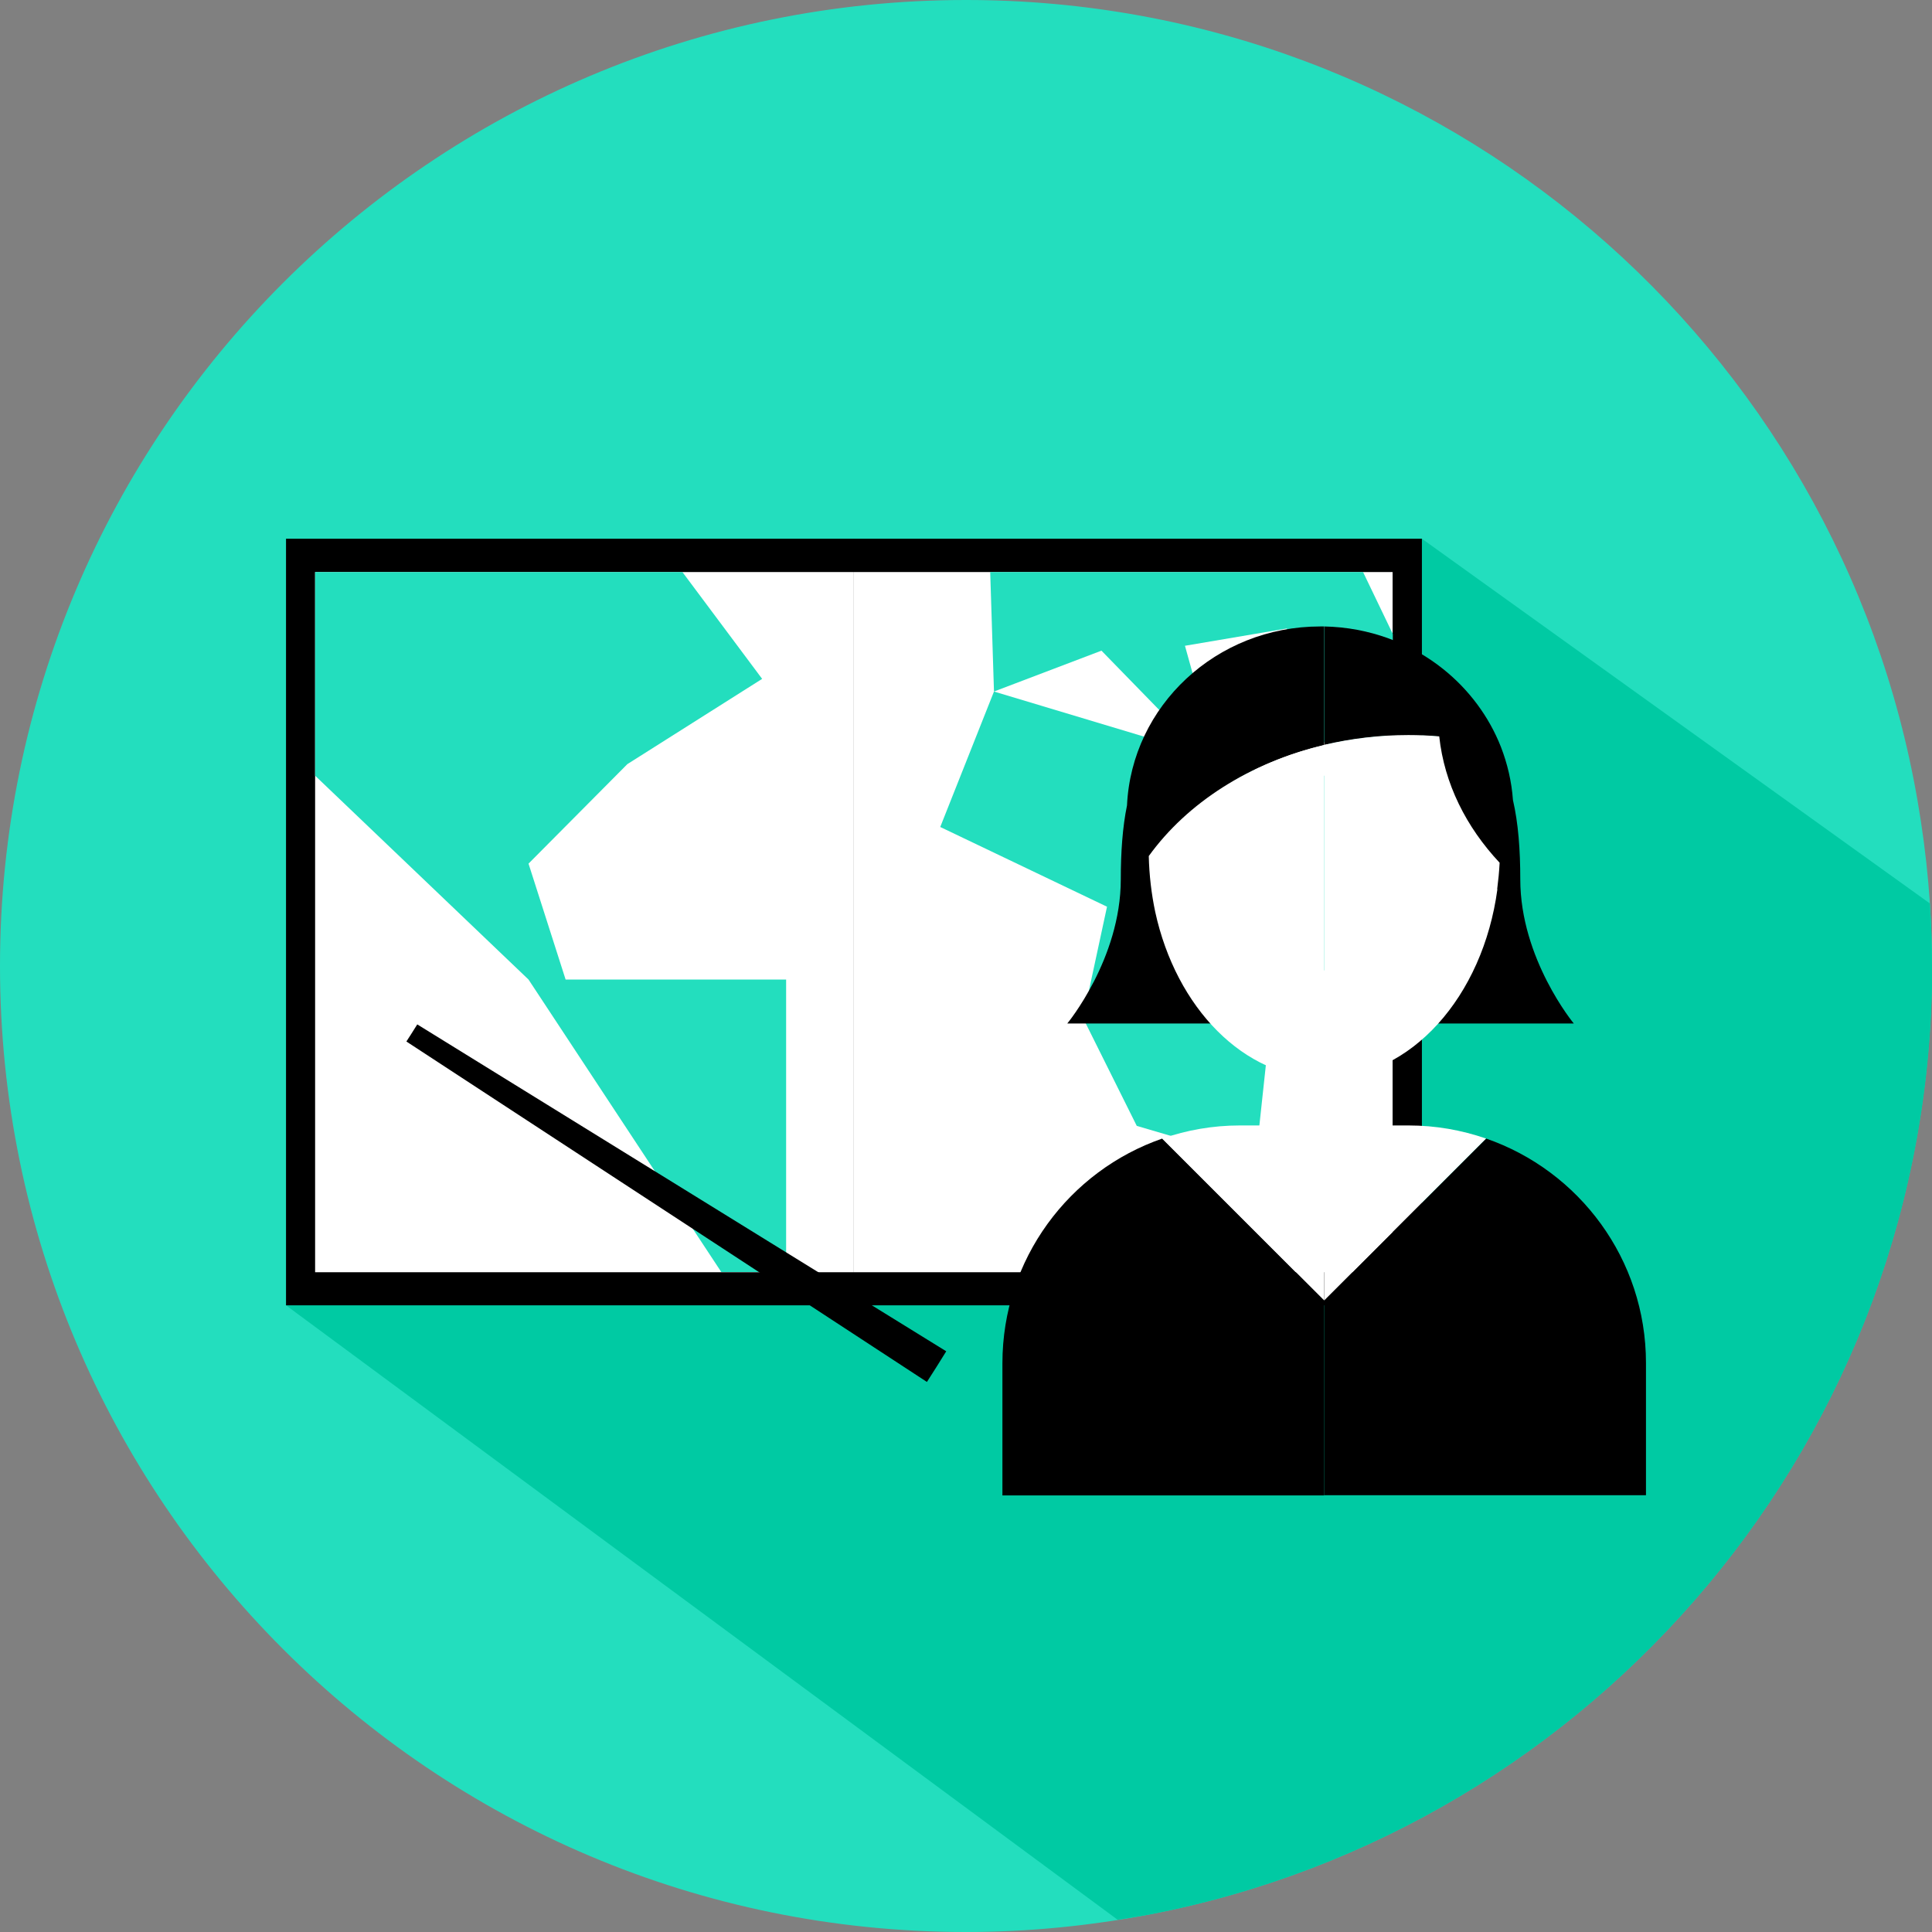 <svg width="87" height="87" viewBox="0 0 87 87" fill="none" xmlns="http://www.w3.org/2000/svg">
<rect x="0" y="0" width="87" height="87" fill="#808080" stroke="none"/>
<g clip-path="url(#clip0_796_3434)">
<path d="M86.35 36.06C82.82 15.58 64.99 0 43.5 0C19.48 0 0 19.48 0 43.5C0 67.52 19.48 87 43.5 87C46.33 87 49.09 86.72 51.76 86.21C71.83 82.35 87 64.7 87 43.5C87 40.96 86.77 38.48 86.35 36.06Z" fill="#23DEBE"/>
<path d="M87 43.5C87 42.55 86.96 41.61 86.9 40.68L64.03 24.26L48.06 32.13L12.88 58.78L50.33 86.45C50.81 86.37 51.29 86.3 51.77 86.21C71.84 82.35 87.01 64.7 87.01 43.5H87Z" fill="#00CAA3"/>
<path d="M38.46 24.26H12.88V58.78H38.46V24.26Z" fill="black"/>
<path d="M64.03 24.26H38.45V58.78H64.03V24.26Z" fill="black"/>
<path d="M38.45 25.76H14.19V57.29H38.45V25.76Z" fill="white"/>
<path d="M62.71 25.76H38.45V57.29H62.71V25.76Z" fill="white"/>
<path d="M23.8 38.89L28.25 34.41L34.32 30.57L30.73 25.76H14.19V34.93L23.8 44.11L32.48 57.28H35.4V44.11H25.47L23.8 38.89Z" fill="#23DEBE"/>
<path d="M44.76 31.14L42.34 37.24L49.85 40.83L48.77 45.84L51.19 50.7L56.54 52.27L57.04 47.62L57.31 45.17L57.59 42.62L62.72 45.34V41.33V34.93H57.37L44.76 31.14Z" fill="#23DEBE"/>
<path d="M61.38 25.76H51.61H44.59L44.76 31.14L49.6 29.3L52.61 32.39H54.28L53.36 29.08L57.96 28.3L56.54 31.14L58.54 32.89L62.72 34.93V28.55L61.38 25.76Z" fill="#23DEBE"/>
<path d="M52.34 51.27C48.15 52.72 45.14 56.7 45.14 61.39V67.34H59.63V58.57L52.34 51.28V51.27Z" fill="black"/>
<path d="M59.63 50.68H55.84C54.61 50.68 53.44 50.89 52.34 51.27L59.63 58.56V50.68Z" fill="white"/>
<path d="M74.12 61.38C74.12 56.7 71.11 52.72 66.92 51.27L59.63 58.56V67.33H74.12V61.38Z" fill="black"/>
<path d="M66.92 51.27C65.82 50.89 64.65 50.68 63.42 50.68H59.63V58.56L66.92 51.27Z" fill="white"/>
<path d="M59.63 28.21C59.57 28.21 59.51 28.21 59.45 28.21C54.77 28.21 50.96 31.79 50.75 36.27C50.55 37.24 50.47 38.38 50.47 39.6C50.47 43.18 48.06 46.09 48.06 46.09C50.69 46.09 57.62 46.09 57.62 46.09C57.62 43.54 56.98 38.06 55.67 35.1C56.86 34.42 58.19 33.89 59.62 33.55V28.21H59.63Z" fill="black"/>
<path d="M61.31 46.09H70.87C70.87 46.09 68.46 43.18 68.46 39.6C68.46 38.28 68.37 37.06 68.13 36.03C68.07 35.19 67.88 34.39 67.59 33.64C67.05 32.26 66.14 31.05 64.99 30.13C63.53 28.96 61.66 28.25 59.63 28.21V33.55C60.83 33.27 62.1 33.11 63.42 33.11C63.89 33.11 64.35 33.13 64.81 33.17C62.45 34.04 61.31 42.69 61.31 46.09Z" fill="black"/>
<path d="M51.73 38.54C51.75 39.41 51.85 40.25 52.02 41.06C52.96 45.38 56.01 48.55 59.63 48.56V33.55C56.28 34.34 53.46 36.15 51.73 38.55V38.54Z" fill="white"/>
<path d="M67.42 40.04C67.47 39.65 67.51 39.25 67.53 38.85C66.02 37.24 65.04 35.29 64.81 33.16C64.35 33.12 63.89 33.1 63.42 33.1C62.1 33.1 60.83 33.26 59.63 33.54V48.55C63.54 48.55 66.78 44.87 67.43 40.04H67.42Z" fill="white"/>
<path d="M18.79 46.13L18.5 46.59L18.3 46.9L41.74 62.23L42.18 61.54L42.61 60.85L18.79 46.13Z" fill="black"/>
</g>
<defs>
<clipPath id="clip0_796_3434">
<rect width="87" height="87" fill="white"/>
</clipPath>
</defs>
</svg>
